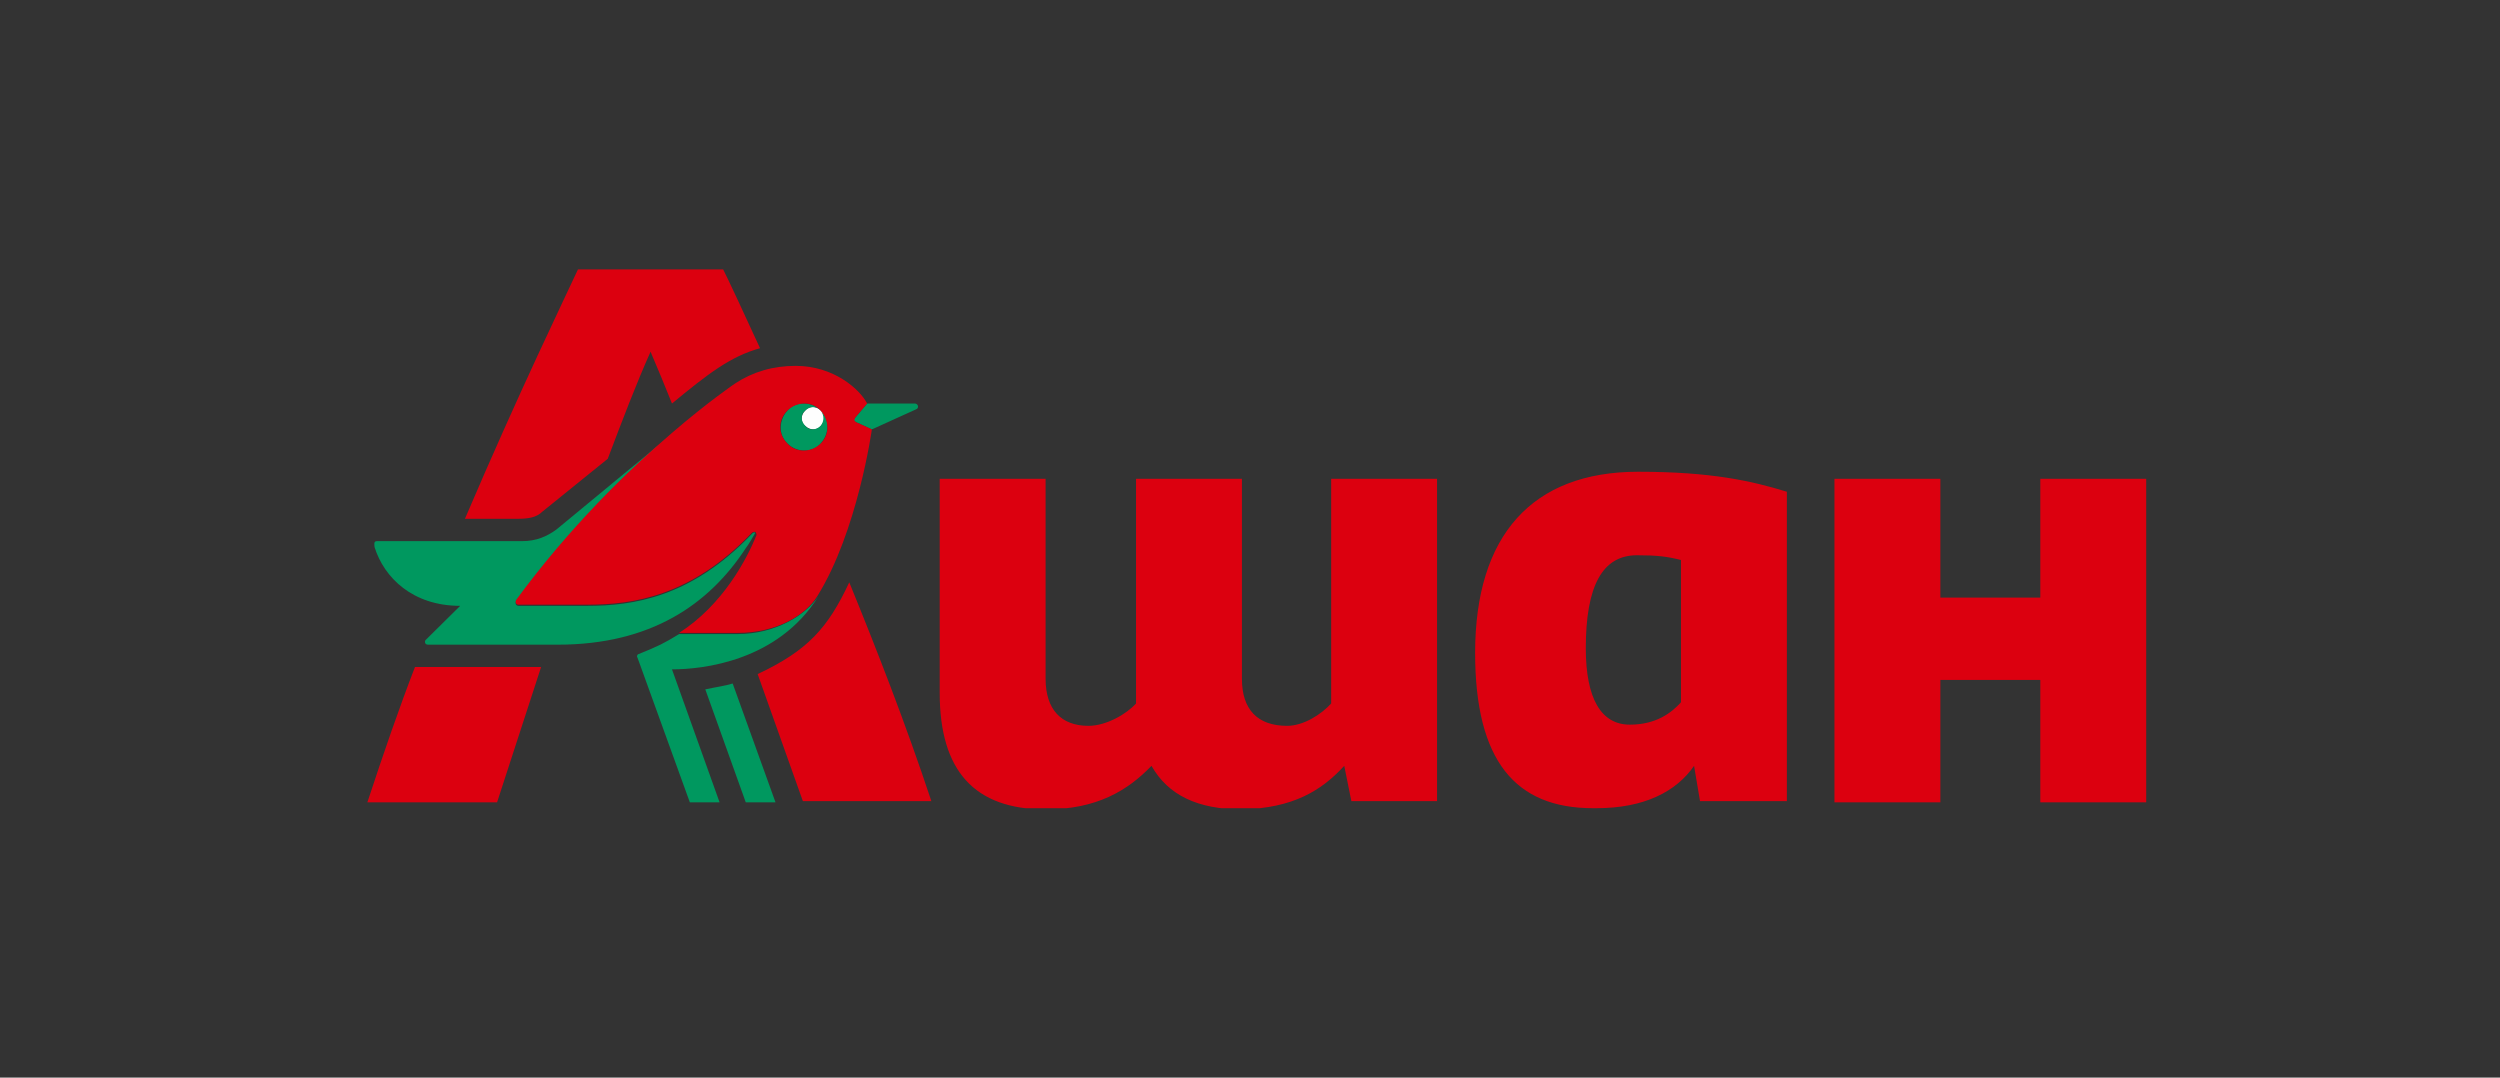 <svg width="116" height="50" viewBox="0 0 116 50" fill="none" xmlns="http://www.w3.org/2000/svg">
<rect x="0" y="0" width="116" height="50" fill="#333333" stroke="none"/>
<g clip-path="url(#clip0_94_12987)">
<path d="M37.363 19.05C37.142 19.269 37.142 19.596 37.363 19.76C37.584 19.978 37.916 19.978 38.081 19.76C38.302 19.541 38.302 19.214 38.081 19.05C37.86 18.832 37.529 18.832 37.363 19.05Z" fill="#FEFEFE"/>
<path d="M42.443 18.723H40.234L39.682 19.378C39.572 19.487 39.627 19.541 39.737 19.596L40.455 19.924L42.498 18.996C42.663 18.941 42.608 18.723 42.443 18.723ZM34.217 29.421H31.511C30.794 29.858 30.573 29.967 29.634 30.349C29.579 30.349 29.524 30.459 29.579 30.513L32.008 37.227H33.388L31.18 31.059C32.615 31.059 36.094 30.677 37.971 27.675C37.363 28.548 35.983 29.421 34.217 29.421ZM38.081 19.76C37.86 19.978 37.529 19.978 37.363 19.76C37.143 19.541 37.143 19.214 37.363 19.05C37.584 18.832 37.916 18.832 38.081 19.05C37.639 18.613 36.922 18.613 36.535 19.05C36.149 19.487 36.094 20.142 36.535 20.579C36.977 21.015 37.695 21.015 38.081 20.579C38.468 20.142 38.523 19.487 38.081 19.05C38.247 19.269 38.247 19.541 38.081 19.76ZM32.726 31.987L34.603 37.227H35.983L33.996 31.714C33.664 31.823 33.223 31.878 32.726 31.987ZM34.603 25.437C34.769 25.218 34.879 25 35.045 24.727C34.989 24.672 34.934 24.727 34.879 24.782C32.063 27.729 29.358 28.111 27.26 28.111H24.058C23.948 28.111 23.892 28.002 23.948 27.893C26.432 24.509 29.137 21.834 31.18 20.142L25.825 24.563C25.383 24.891 24.886 25.109 24.224 25.109H17.488C17.323 25.109 17.378 25.273 17.378 25.382C17.819 26.801 19.144 28.111 21.353 28.111L19.752 29.694C19.697 29.749 19.697 29.913 19.862 29.913H25.88C30.186 29.913 32.892 28.057 34.603 25.437Z" fill="#00985F"/>
<path d="M94.67 37.227H99.584V22.216H94.67V27.729H90.033V22.216H85.119V37.227H90.033V31.55H94.67V37.227ZM36.535 20.579C36.093 20.142 36.093 19.487 36.535 19.05C36.977 18.613 37.695 18.613 38.081 19.05C38.468 19.487 38.523 20.142 38.081 20.579C37.639 21.015 36.922 21.015 36.535 20.579ZM37.915 27.675C39.792 24.672 40.455 19.924 40.455 19.924L39.737 19.596C39.627 19.541 39.627 19.487 39.682 19.378L40.234 18.723C39.903 18.068 38.688 16.976 36.922 16.976C35.873 16.976 34.934 17.249 34.106 17.795C34.106 17.795 32.891 18.613 31.18 20.087C29.137 21.834 26.432 24.454 23.948 27.838C23.892 27.948 23.948 28.057 24.058 28.057H27.26C29.358 28.057 32.063 27.675 34.879 24.727C34.934 24.672 34.989 24.672 35.044 24.672C35.1 24.727 35.1 24.782 35.1 24.836C34.658 25.928 33.554 28.057 31.511 29.367H34.216C36.038 29.367 37.363 28.548 37.915 27.675ZM35.155 31.277L37.253 37.172H43.215C42.001 33.515 40.676 30.131 39.406 27.02C38.412 29.148 37.474 30.186 35.155 31.277ZM17.046 37.227H23.064L25.107 30.95H19.255C18.537 32.806 17.819 34.88 17.046 37.227ZM25.162 23.744L28.199 21.288C28.861 19.541 29.524 17.795 30.186 16.321C30.517 17.085 30.849 17.904 31.18 18.723C32.836 17.358 33.885 16.539 35.265 16.157C34.437 14.356 33.83 13.046 33.554 12.5H26.818C26.266 13.701 24.113 18.122 21.573 24.072H24.003C24.5 24.072 24.886 24.017 25.162 23.744ZM62.373 35.535L62.704 37.172H66.679V22.216H61.766V32.642C61.324 33.133 60.496 33.679 59.723 33.679C58.343 33.679 57.625 32.915 57.625 31.496V22.216H52.712V32.642C52.27 33.133 51.331 33.679 50.503 33.679C49.233 33.679 48.516 32.915 48.516 31.496V22.216H43.602V32.151C43.602 35.753 45.203 37.555 48.516 37.555C50.89 37.555 52.325 36.681 53.429 35.535C54.202 36.9 55.582 37.555 57.625 37.555C59.999 37.5 61.324 36.681 62.373 35.535ZM77.997 32.587C77.555 33.079 76.838 33.624 75.623 33.624C74.298 33.624 73.581 32.424 73.581 30.076C73.581 27.183 74.353 25.764 75.954 25.764C76.893 25.764 77.335 25.819 77.997 25.983V32.587ZM73.912 37.5H74.077C76.286 37.5 77.776 36.736 78.605 35.535L78.881 37.172H82.911V22.817C81.31 22.325 79.433 21.889 76.01 21.889C71.096 21.889 68.446 24.836 68.446 30.295C68.446 35.317 70.323 37.5 73.912 37.5Z" fill="#DC000F"/>
</g>
<defs>
<clipPath id="clip0_94_12987">
<rect width="82.538" height="25" fill="white" transform="translate(17.046 12.5)"/>
</clipPath>
</defs>
</svg>
